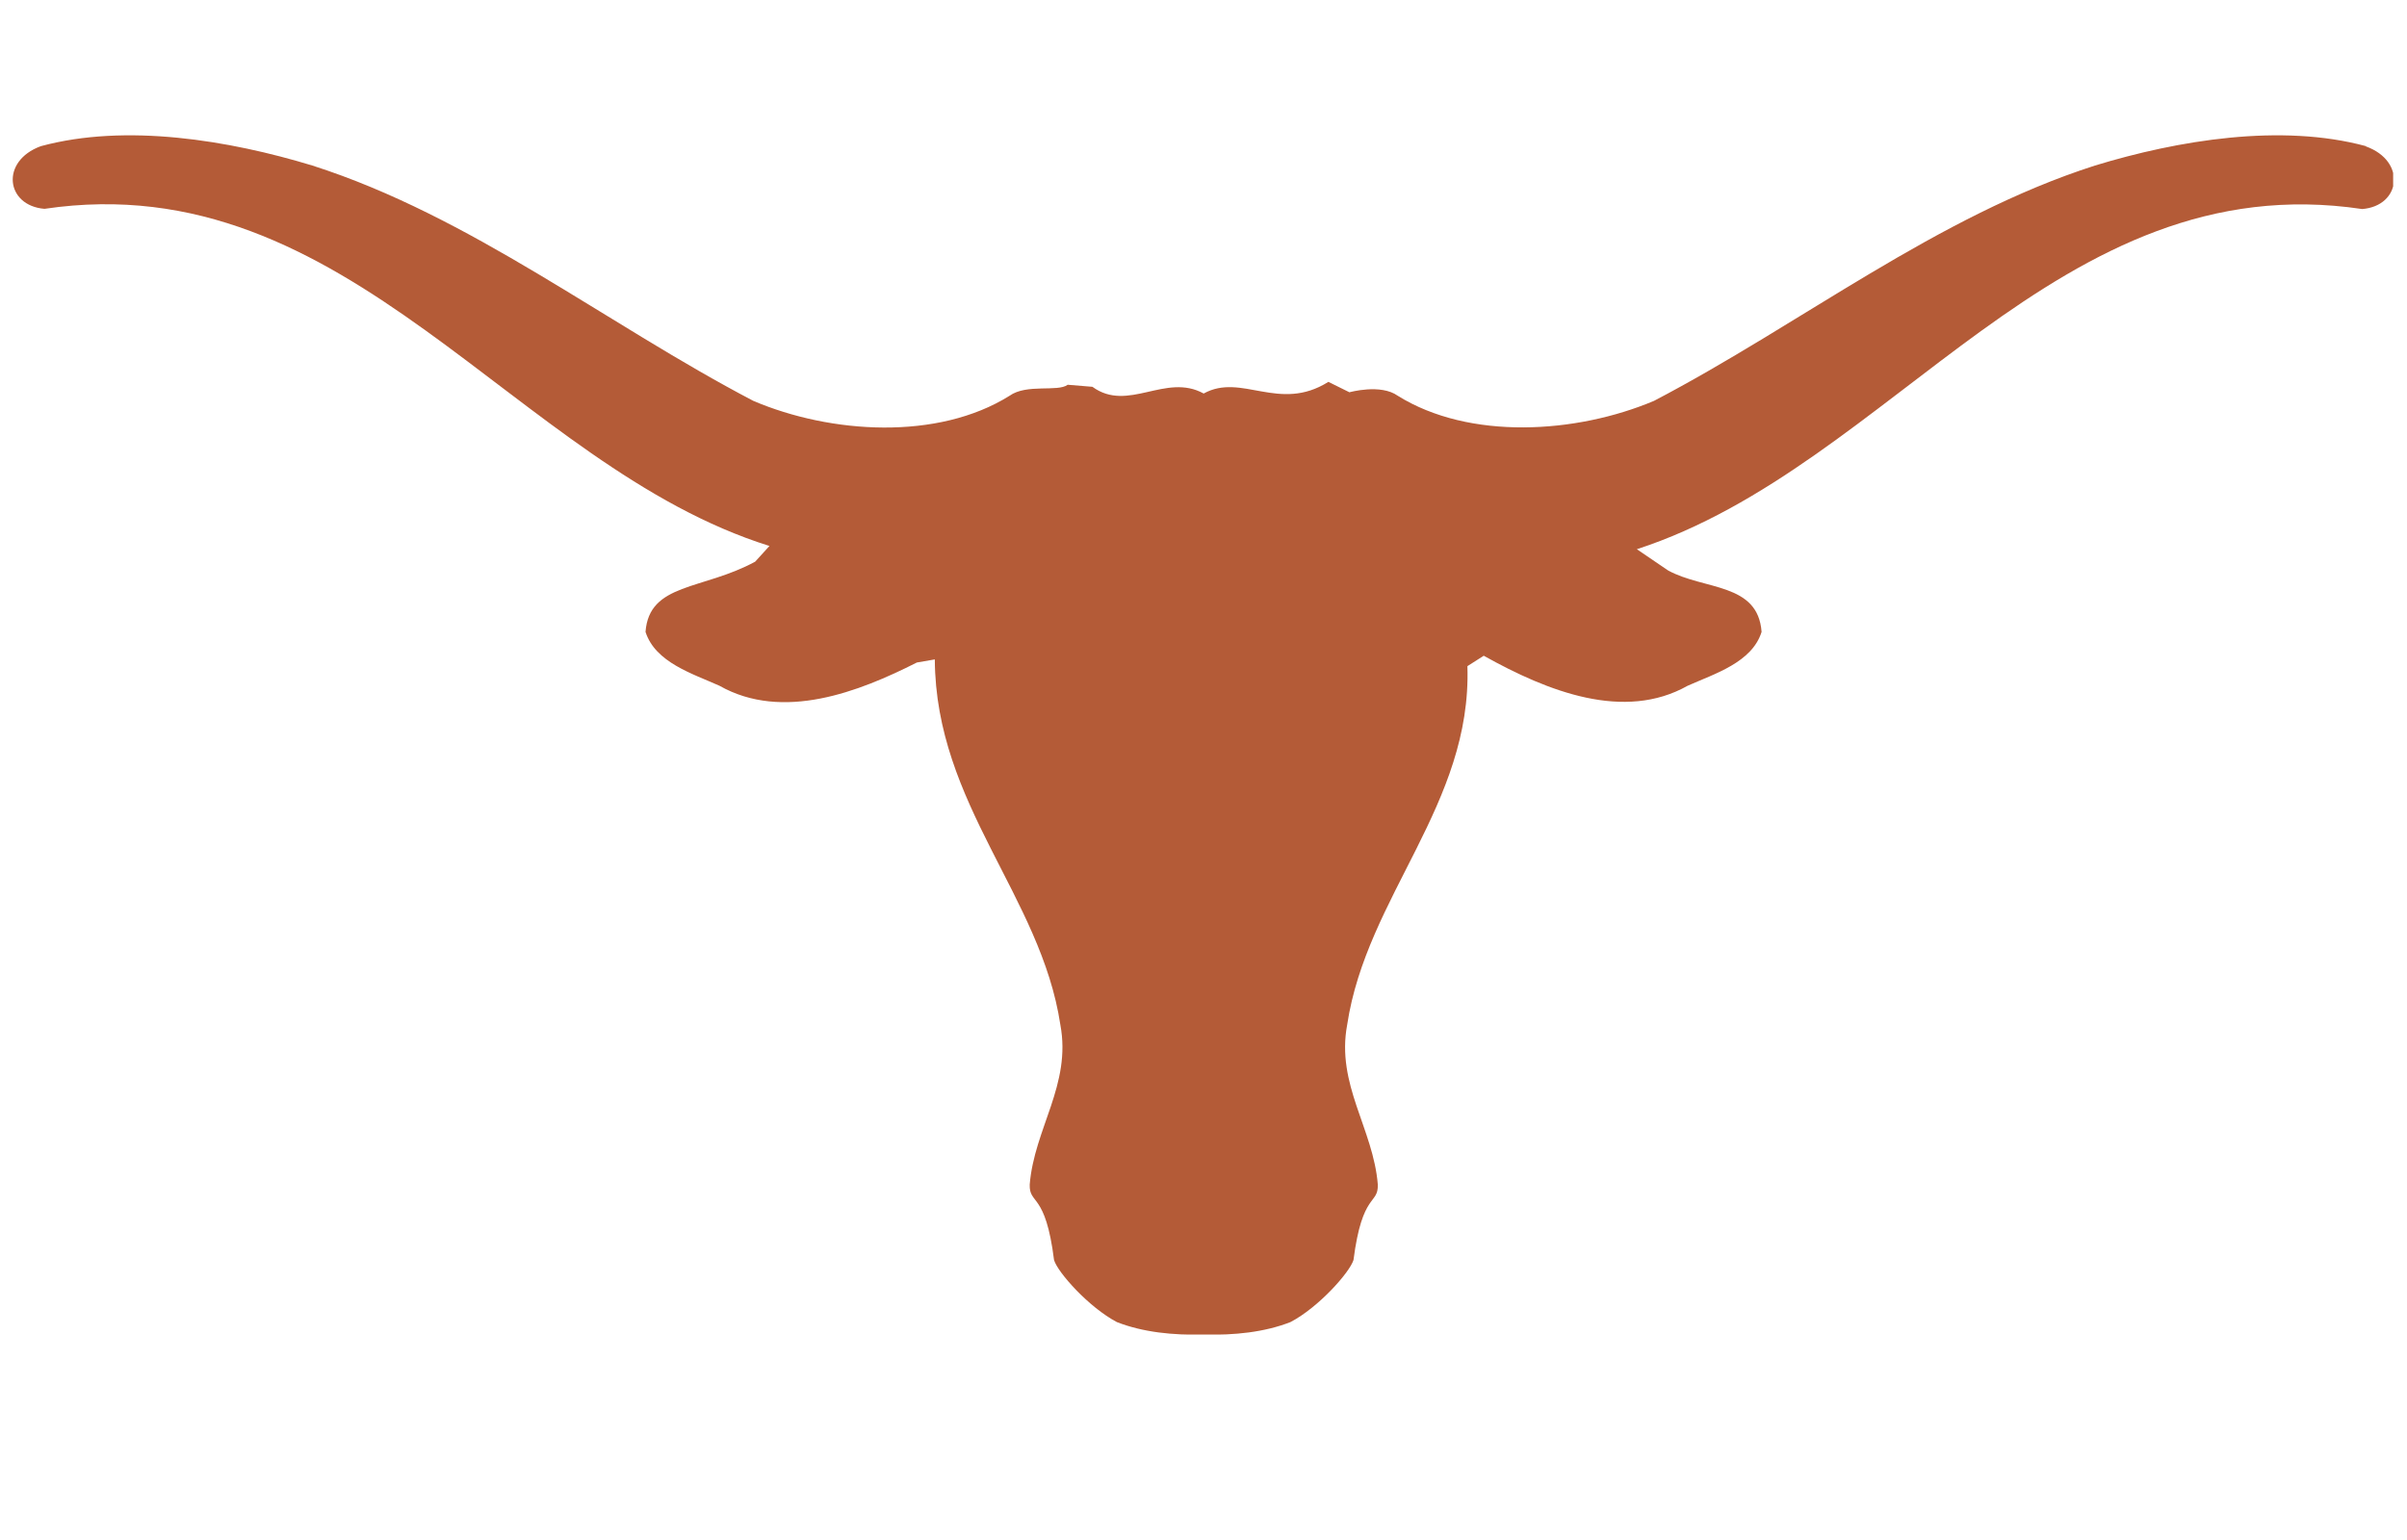 <svg version="1.0" preserveAspectRatio="xMidYMid meet" height="192" viewBox="0 0 224.88 144" zoomAndPan="magnify" width="300" xmlns:xlink="http://www.w3.org/1999/xlink" xmlns="http://www.w3.org/2000/svg"><defs><clipPath id="c96b2f525c"><path clip-rule="nonzero" d="M 1.125 12.219 L 224 12.219 L 224 125 L 1.125 125 Z M 1.125 12.219"></path></clipPath><clipPath id="4b3c5bd98b"><path clip-rule="nonzero" d="M 221.113 13.668 C 213.156 11.512 203.52 13.113 195.77 15.48 C 180.961 20.23 168.312 30.289 154.551 37.484 C 147.281 40.555 137.301 41.184 130.602 37.008 C 129 35.859 126.082 36.68 126.082 36.68 L 124.113 35.707 C 119.496 38.609 116.004 34.832 112.457 36.797 C 108.887 34.832 105.395 38.609 102.055 36.168 L 99.746 35.977 C 98.812 36.68 95.91 35.859 94.309 37.008 C 87.609 41.203 77.609 40.574 70.359 37.484 C 56.602 30.289 43.969 20.23 29.141 15.48 C 21.355 13.113 11.719 11.512 3.758 13.668 C -0.059 15.062 0.477 19.238 4.102 19.527 C 32.613 15.289 47.973 43.57 71.867 51.051 L 70.531 52.52 C 65.625 55.191 60.625 54.484 60.281 59.086 C 61.199 61.949 64.691 62.996 67.191 64.121 C 73.125 67.48 80.262 64.676 85.645 61.949 L 87.324 61.66 C 87.398 75.211 97.246 83.797 99.059 95.82 C 100.109 101.41 96.617 105.531 96.195 110.762 C 96.141 112.688 97.668 111.41 98.469 117.82 C 98.812 118.984 101.73 122.25 104.344 123.625 C 106.789 124.578 109.594 124.863 112.457 124.789 C 115.316 124.863 118.121 124.578 120.566 123.625 C 123.199 122.25 126.098 118.984 126.461 117.82 C 127.281 111.43 128.789 112.688 128.734 110.762 C 128.312 105.531 124.82 101.41 125.871 95.82 C 127.684 83.797 137.531 75.211 137.109 62.289 L 138.637 61.316 C 144.648 64.676 151.766 67.461 157.699 64.121 C 160.219 62.996 163.711 61.949 164.609 59.086 C 164.266 54.469 159.246 55.191 155.867 53.34 L 152.949 51.355 C 176.898 43.57 192.258 15.289 220.75 19.547 C 224.375 19.258 224.91 15.062 221.094 13.688"></path></clipPath></defs><g clip-path="url(#c96b2f525c)"><g clip-path="url(#4b3c5bd98b)"><path fill-rule="nonzero" fill-opacity="1" d="M 1.125 12.656 L 223.645 12.656 L 223.645 124.789 L 1.125 124.789 Z M 1.125 12.656" fill="#b45b37"></path></g></g></svg>